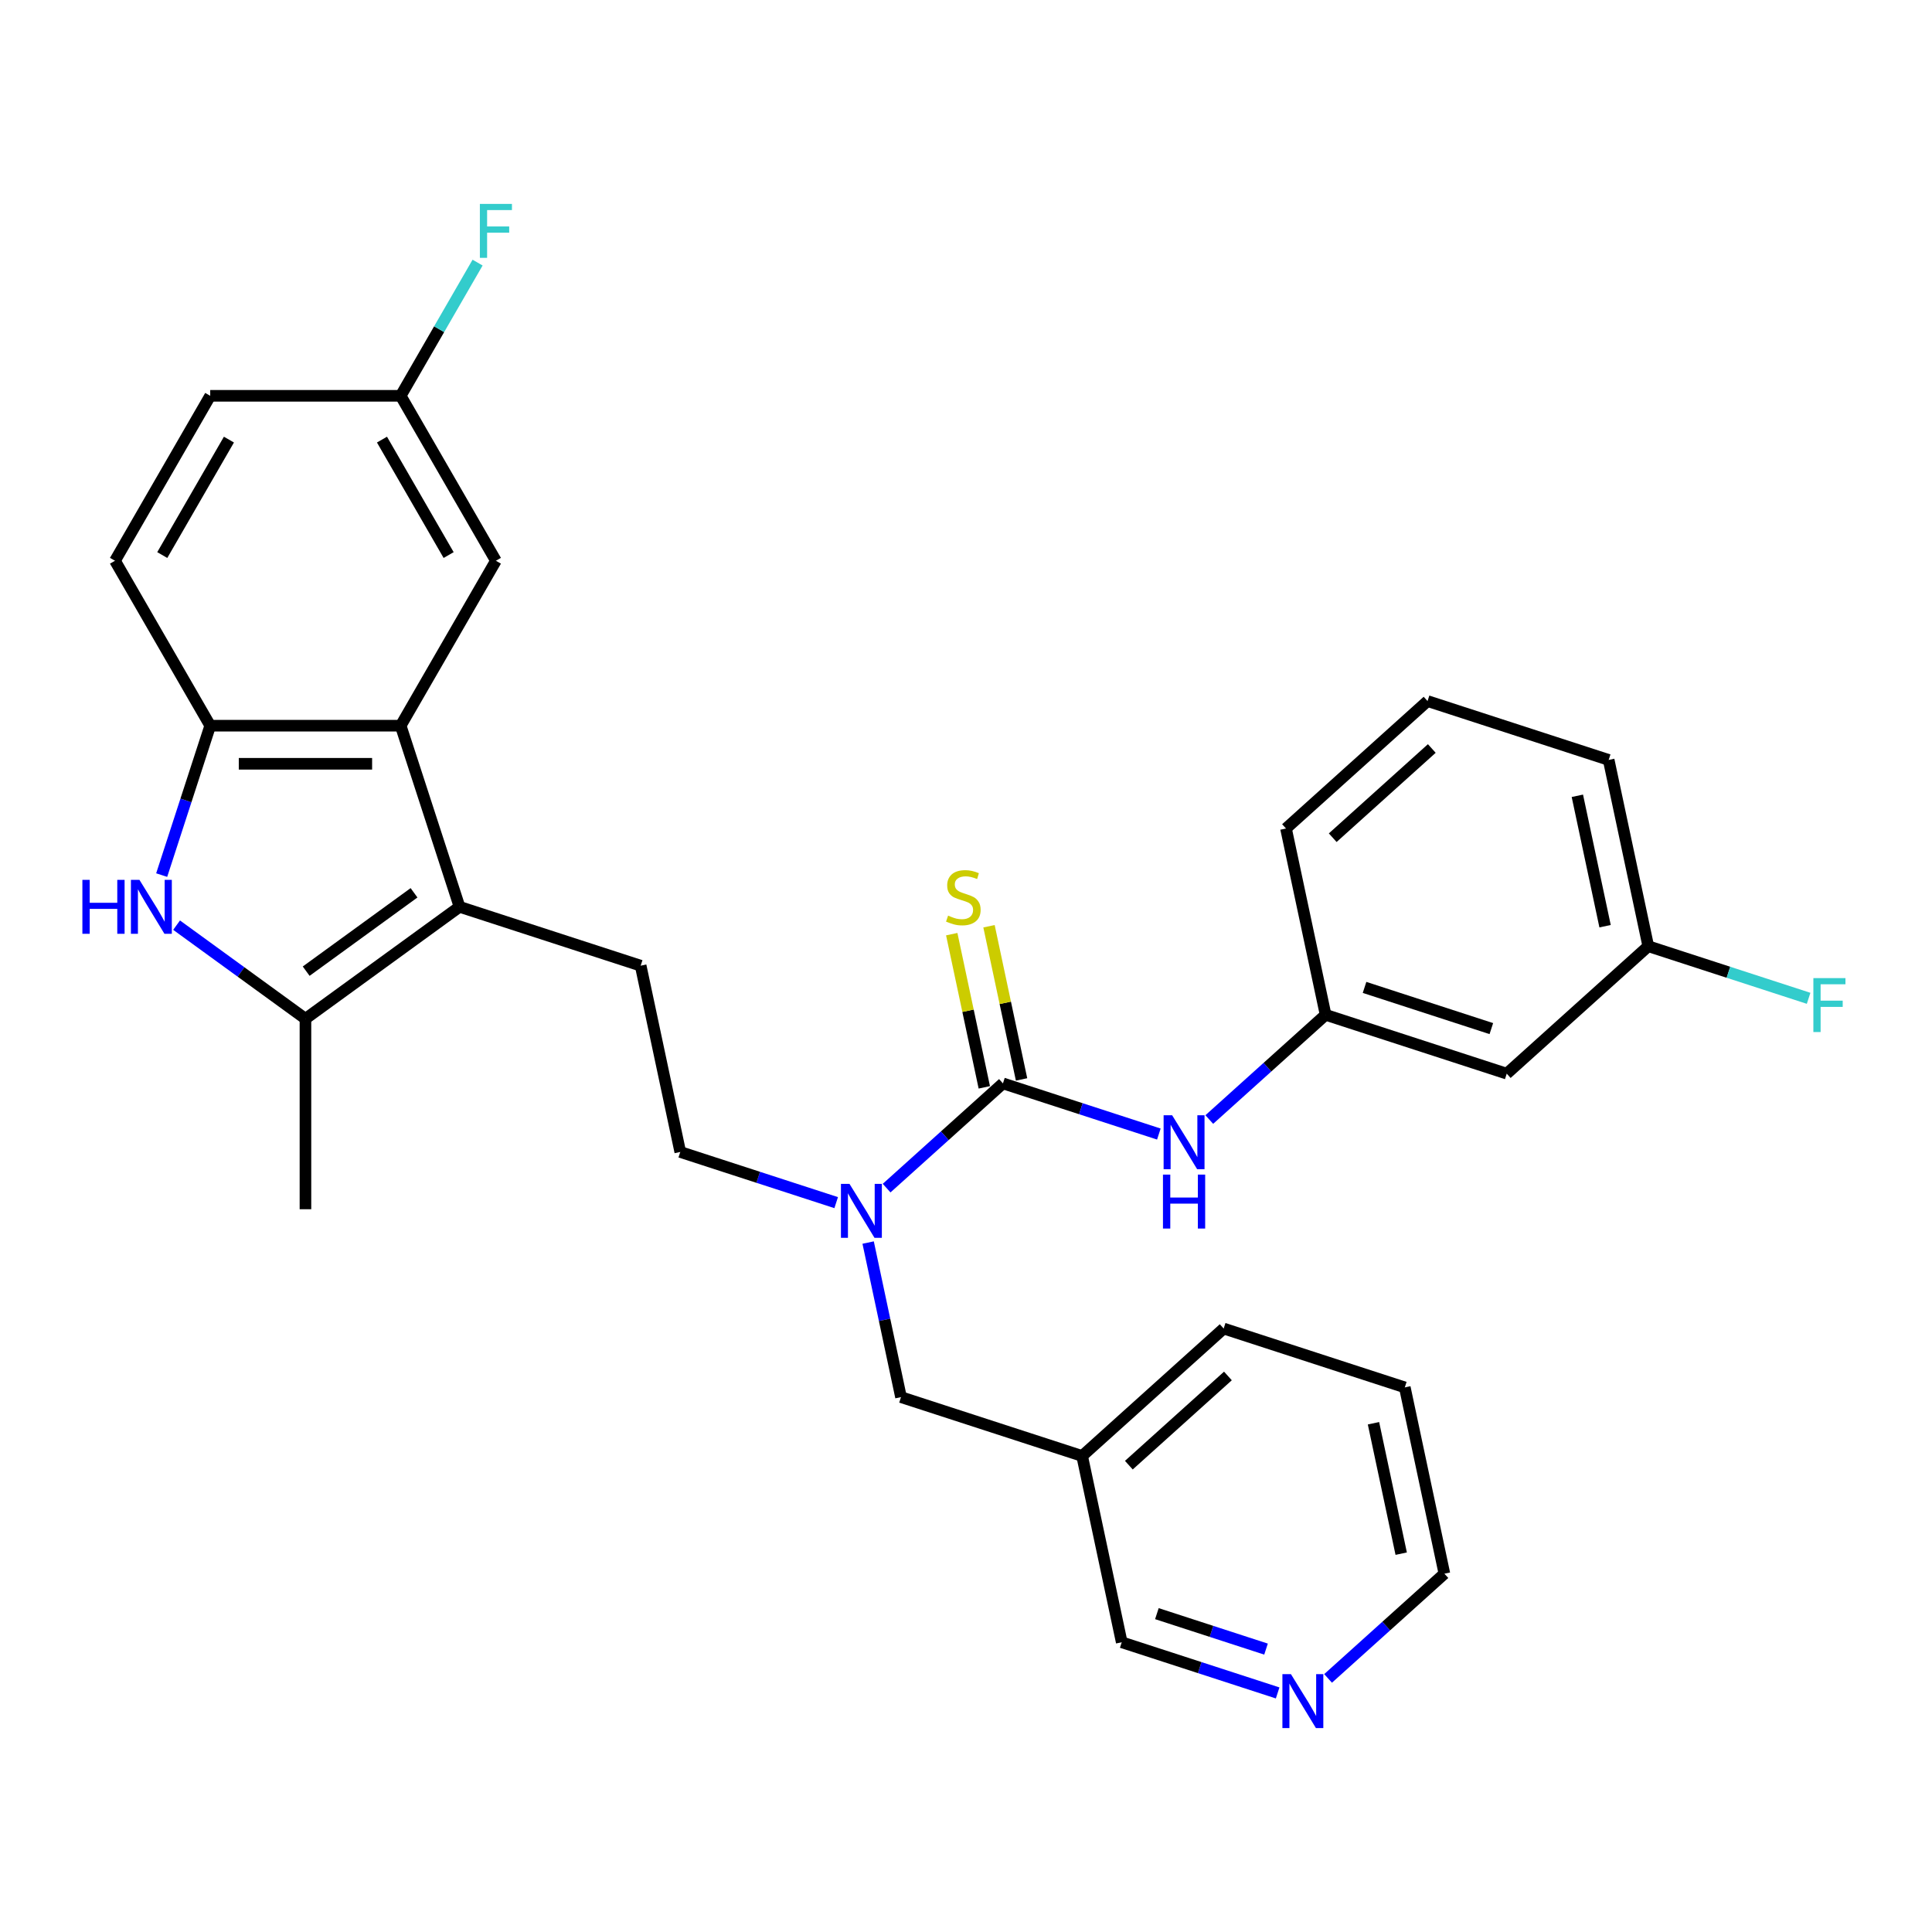 <?xml version='1.0' encoding='iso-8859-1'?>
<svg version='1.1' baseProfile='full'
              xmlns='http://www.w3.org/2000/svg'
                      xmlns:rdkit='http://www.rdkit.org/xml'
                      xmlns:xlink='http://www.w3.org/1999/xlink'
                  xml:space='preserve'
width='1000px' height='1000px' viewBox='0 0 1000 1000'>
<!-- END OF HEADER -->
<rect style='opacity:1.0;fill:#FFFFFF;stroke:none' width='1000' height='1000' x='0' y='0'> </rect>
<path class='bond-1' d='M 237.853,469.372 L 158.101,527.316' style='fill:none;fill-rule:evenodd;stroke:#000000;stroke-width:6px;stroke-linecap:butt;stroke-linejoin:miter;stroke-opacity:1' />
<path class='bond-1' d='M 214.302,462.113 L 158.475,502.674' style='fill:none;fill-rule:evenodd;stroke:#000000;stroke-width:6px;stroke-linecap:butt;stroke-linejoin:miter;stroke-opacity:1' />
<path class='bond-3' d='M 237.853,469.372 L 207.39,375.618' style='fill:none;fill-rule:evenodd;stroke:#000000;stroke-width:6px;stroke-linecap:butt;stroke-linejoin:miter;stroke-opacity:1' />
<path class='bond-7' d='M 237.853,469.372 L 331.608,499.835' style='fill:none;fill-rule:evenodd;stroke:#000000;stroke-width:6px;stroke-linecap:butt;stroke-linejoin:miter;stroke-opacity:1' />
<path class='bond-0' d='M 91.4,478.855 L 124.75,503.086' style='fill:none;fill-rule:evenodd;stroke:#0000FF;stroke-width:6px;stroke-linecap:butt;stroke-linejoin:miter;stroke-opacity:1' />
<path class='bond-0' d='M 124.75,503.086 L 158.101,527.316' style='fill:none;fill-rule:evenodd;stroke:#000000;stroke-width:6px;stroke-linecap:butt;stroke-linejoin:miter;stroke-opacity:1' />
<path class='bond-30' d='M 83.684,452.949 L 96.248,414.283' style='fill:none;fill-rule:evenodd;stroke:#0000FF;stroke-width:6px;stroke-linecap:butt;stroke-linejoin:miter;stroke-opacity:1' />
<path class='bond-30' d='M 96.248,414.283 L 108.811,375.618' style='fill:none;fill-rule:evenodd;stroke:#000000;stroke-width:6px;stroke-linecap:butt;stroke-linejoin:miter;stroke-opacity:1' />
<path class='bond-22' d='M 158.101,527.316 L 158.101,625.895' style='fill:none;fill-rule:evenodd;stroke:#000000;stroke-width:6px;stroke-linecap:butt;stroke-linejoin:miter;stroke-opacity:1' />
<path class='bond-2' d='M 519.117,560.761 L 489.014,587.866' style='fill:none;fill-rule:evenodd;stroke:#000000;stroke-width:6px;stroke-linecap:butt;stroke-linejoin:miter;stroke-opacity:1' />
<path class='bond-2' d='M 489.014,587.866 L 458.91,614.971' style='fill:none;fill-rule:evenodd;stroke:#0000FF;stroke-width:6px;stroke-linecap:butt;stroke-linejoin:miter;stroke-opacity:1' />
<path class='bond-6' d='M 519.117,560.761 L 559.468,573.872' style='fill:none;fill-rule:evenodd;stroke:#000000;stroke-width:6px;stroke-linecap:butt;stroke-linejoin:miter;stroke-opacity:1' />
<path class='bond-6' d='M 559.468,573.872 L 599.82,586.983' style='fill:none;fill-rule:evenodd;stroke:#0000FF;stroke-width:6px;stroke-linecap:butt;stroke-linejoin:miter;stroke-opacity:1' />
<path class='bond-8' d='M 528.76,558.711 L 520.333,519.065' style='fill:none;fill-rule:evenodd;stroke:#000000;stroke-width:6px;stroke-linecap:butt;stroke-linejoin:miter;stroke-opacity:1' />
<path class='bond-8' d='M 520.333,519.065 L 511.906,479.419' style='fill:none;fill-rule:evenodd;stroke:#CCCC00;stroke-width:6px;stroke-linecap:butt;stroke-linejoin:miter;stroke-opacity:1' />
<path class='bond-8' d='M 509.475,562.81 L 501.048,523.164' style='fill:none;fill-rule:evenodd;stroke:#000000;stroke-width:6px;stroke-linecap:butt;stroke-linejoin:miter;stroke-opacity:1' />
<path class='bond-8' d='M 501.048,523.164 L 492.621,483.518' style='fill:none;fill-rule:evenodd;stroke:#CCCC00;stroke-width:6px;stroke-linecap:butt;stroke-linejoin:miter;stroke-opacity:1' />
<path class='bond-4' d='M 207.39,375.618 L 108.811,375.618' style='fill:none;fill-rule:evenodd;stroke:#000000;stroke-width:6px;stroke-linecap:butt;stroke-linejoin:miter;stroke-opacity:1' />
<path class='bond-4' d='M 192.603,395.334 L 123.598,395.334' style='fill:none;fill-rule:evenodd;stroke:#000000;stroke-width:6px;stroke-linecap:butt;stroke-linejoin:miter;stroke-opacity:1' />
<path class='bond-9' d='M 207.39,375.618 L 256.68,290.245' style='fill:none;fill-rule:evenodd;stroke:#000000;stroke-width:6px;stroke-linecap:butt;stroke-linejoin:miter;stroke-opacity:1' />
<path class='bond-14' d='M 108.811,375.618 L 59.521,290.245' style='fill:none;fill-rule:evenodd;stroke:#000000;stroke-width:6px;stroke-linecap:butt;stroke-linejoin:miter;stroke-opacity:1' />
<path class='bond-5' d='M 432.806,622.482 L 392.455,609.371' style='fill:none;fill-rule:evenodd;stroke:#0000FF;stroke-width:6px;stroke-linecap:butt;stroke-linejoin:miter;stroke-opacity:1' />
<path class='bond-5' d='M 392.455,609.371 L 352.104,596.26' style='fill:none;fill-rule:evenodd;stroke:#000000;stroke-width:6px;stroke-linecap:butt;stroke-linejoin:miter;stroke-opacity:1' />
<path class='bond-10' d='M 449.349,643.147 L 457.852,683.147' style='fill:none;fill-rule:evenodd;stroke:#0000FF;stroke-width:6px;stroke-linecap:butt;stroke-linejoin:miter;stroke-opacity:1' />
<path class='bond-10' d='M 457.852,683.147 L 466.354,723.148' style='fill:none;fill-rule:evenodd;stroke:#000000;stroke-width:6px;stroke-linecap:butt;stroke-linejoin:miter;stroke-opacity:1' />
<path class='bond-12' d='M 625.924,579.471 L 656.027,552.366' style='fill:none;fill-rule:evenodd;stroke:#0000FF;stroke-width:6px;stroke-linecap:butt;stroke-linejoin:miter;stroke-opacity:1' />
<path class='bond-12' d='M 656.027,552.366 L 686.131,525.261' style='fill:none;fill-rule:evenodd;stroke:#000000;stroke-width:6px;stroke-linecap:butt;stroke-linejoin:miter;stroke-opacity:1' />
<path class='bond-11' d='M 331.608,499.835 L 352.104,596.26' style='fill:none;fill-rule:evenodd;stroke:#000000;stroke-width:6px;stroke-linecap:butt;stroke-linejoin:miter;stroke-opacity:1' />
<path class='bond-17' d='M 256.68,290.245 L 207.39,204.873' style='fill:none;fill-rule:evenodd;stroke:#000000;stroke-width:6px;stroke-linecap:butt;stroke-linejoin:miter;stroke-opacity:1' />
<path class='bond-17' d='M 232.212,287.298 L 197.709,227.537' style='fill:none;fill-rule:evenodd;stroke:#000000;stroke-width:6px;stroke-linecap:butt;stroke-linejoin:miter;stroke-opacity:1' />
<path class='bond-16' d='M 466.354,723.148 L 560.109,753.611' style='fill:none;fill-rule:evenodd;stroke:#000000;stroke-width:6px;stroke-linecap:butt;stroke-linejoin:miter;stroke-opacity:1' />
<path class='bond-13' d='M 686.131,525.261 L 779.885,555.724' style='fill:none;fill-rule:evenodd;stroke:#000000;stroke-width:6px;stroke-linecap:butt;stroke-linejoin:miter;stroke-opacity:1' />
<path class='bond-13' d='M 706.286,511.079 L 771.915,532.403' style='fill:none;fill-rule:evenodd;stroke:#000000;stroke-width:6px;stroke-linecap:butt;stroke-linejoin:miter;stroke-opacity:1' />
<path class='bond-26' d='M 686.131,525.261 L 665.635,428.836' style='fill:none;fill-rule:evenodd;stroke:#000000;stroke-width:6px;stroke-linecap:butt;stroke-linejoin:miter;stroke-opacity:1' />
<path class='bond-18' d='M 779.885,555.724 L 853.144,489.761' style='fill:none;fill-rule:evenodd;stroke:#000000;stroke-width:6px;stroke-linecap:butt;stroke-linejoin:miter;stroke-opacity:1' />
<path class='bond-31' d='M 59.521,290.245 L 108.811,204.873' style='fill:none;fill-rule:evenodd;stroke:#000000;stroke-width:6px;stroke-linecap:butt;stroke-linejoin:miter;stroke-opacity:1' />
<path class='bond-31' d='M 83.989,287.298 L 118.492,227.537' style='fill:none;fill-rule:evenodd;stroke:#000000;stroke-width:6px;stroke-linecap:butt;stroke-linejoin:miter;stroke-opacity:1' />
<path class='bond-15' d='M 661.307,876.258 L 620.956,863.147' style='fill:none;fill-rule:evenodd;stroke:#0000FF;stroke-width:6px;stroke-linecap:butt;stroke-linejoin:miter;stroke-opacity:1' />
<path class='bond-15' d='M 620.956,863.147 L 580.605,850.036' style='fill:none;fill-rule:evenodd;stroke:#000000;stroke-width:6px;stroke-linecap:butt;stroke-linejoin:miter;stroke-opacity:1' />
<path class='bond-15' d='M 655.294,853.574 L 627.048,844.396' style='fill:none;fill-rule:evenodd;stroke:#0000FF;stroke-width:6px;stroke-linecap:butt;stroke-linejoin:miter;stroke-opacity:1' />
<path class='bond-15' d='M 627.048,844.396 L 598.803,835.219' style='fill:none;fill-rule:evenodd;stroke:#000000;stroke-width:6px;stroke-linecap:butt;stroke-linejoin:miter;stroke-opacity:1' />
<path class='bond-32' d='M 687.411,868.747 L 717.515,841.642' style='fill:none;fill-rule:evenodd;stroke:#0000FF;stroke-width:6px;stroke-linecap:butt;stroke-linejoin:miter;stroke-opacity:1' />
<path class='bond-32' d='M 717.515,841.642 L 747.618,814.537' style='fill:none;fill-rule:evenodd;stroke:#000000;stroke-width:6px;stroke-linecap:butt;stroke-linejoin:miter;stroke-opacity:1' />
<path class='bond-23' d='M 560.109,753.611 L 580.605,850.036' style='fill:none;fill-rule:evenodd;stroke:#000000;stroke-width:6px;stroke-linecap:butt;stroke-linejoin:miter;stroke-opacity:1' />
<path class='bond-27' d='M 560.109,753.611 L 633.368,687.649' style='fill:none;fill-rule:evenodd;stroke:#000000;stroke-width:6px;stroke-linecap:butt;stroke-linejoin:miter;stroke-opacity:1' />
<path class='bond-27' d='M 584.29,758.369 L 635.571,712.195' style='fill:none;fill-rule:evenodd;stroke:#000000;stroke-width:6px;stroke-linecap:butt;stroke-linejoin:miter;stroke-opacity:1' />
<path class='bond-19' d='M 207.39,204.873 L 108.811,204.873' style='fill:none;fill-rule:evenodd;stroke:#000000;stroke-width:6px;stroke-linecap:butt;stroke-linejoin:miter;stroke-opacity:1' />
<path class='bond-20' d='M 207.39,204.873 L 227.294,170.399' style='fill:none;fill-rule:evenodd;stroke:#000000;stroke-width:6px;stroke-linecap:butt;stroke-linejoin:miter;stroke-opacity:1' />
<path class='bond-20' d='M 227.294,170.399 L 247.198,135.924' style='fill:none;fill-rule:evenodd;stroke:#33CCCC;stroke-width:6px;stroke-linecap:butt;stroke-linejoin:miter;stroke-opacity:1' />
<path class='bond-21' d='M 853.144,489.761 L 894.639,503.244' style='fill:none;fill-rule:evenodd;stroke:#000000;stroke-width:6px;stroke-linecap:butt;stroke-linejoin:miter;stroke-opacity:1' />
<path class='bond-21' d='M 894.639,503.244 L 936.134,516.726' style='fill:none;fill-rule:evenodd;stroke:#33CCCC;stroke-width:6px;stroke-linecap:butt;stroke-linejoin:miter;stroke-opacity:1' />
<path class='bond-33' d='M 853.144,489.761 L 832.648,393.336' style='fill:none;fill-rule:evenodd;stroke:#000000;stroke-width:6px;stroke-linecap:butt;stroke-linejoin:miter;stroke-opacity:1' />
<path class='bond-33' d='M 830.785,479.396 L 816.438,411.899' style='fill:none;fill-rule:evenodd;stroke:#000000;stroke-width:6px;stroke-linecap:butt;stroke-linejoin:miter;stroke-opacity:1' />
<path class='bond-24' d='M 738.894,362.873 L 665.635,428.836' style='fill:none;fill-rule:evenodd;stroke:#000000;stroke-width:6px;stroke-linecap:butt;stroke-linejoin:miter;stroke-opacity:1' />
<path class='bond-24' d='M 741.097,387.419 L 689.816,433.593' style='fill:none;fill-rule:evenodd;stroke:#000000;stroke-width:6px;stroke-linecap:butt;stroke-linejoin:miter;stroke-opacity:1' />
<path class='bond-28' d='M 738.894,362.873 L 832.648,393.336' style='fill:none;fill-rule:evenodd;stroke:#000000;stroke-width:6px;stroke-linecap:butt;stroke-linejoin:miter;stroke-opacity:1' />
<path class='bond-25' d='M 747.618,814.537 L 727.122,718.111' style='fill:none;fill-rule:evenodd;stroke:#000000;stroke-width:6px;stroke-linecap:butt;stroke-linejoin:miter;stroke-opacity:1' />
<path class='bond-25' d='M 725.259,804.172 L 710.912,736.674' style='fill:none;fill-rule:evenodd;stroke:#000000;stroke-width:6px;stroke-linecap:butt;stroke-linejoin:miter;stroke-opacity:1' />
<path class='bond-29' d='M 633.368,687.649 L 727.122,718.111' style='fill:none;fill-rule:evenodd;stroke:#000000;stroke-width:6px;stroke-linecap:butt;stroke-linejoin:miter;stroke-opacity:1' />
<path  class='atom-1' d='M 42.643 455.414
L 46.428 455.414
L 46.428 467.283
L 60.703 467.283
L 60.703 455.414
L 64.488 455.414
L 64.488 483.331
L 60.703 483.331
L 60.703 470.437
L 46.428 470.437
L 46.428 483.331
L 42.643 483.331
L 42.643 455.414
' fill='#0000FF'/>
<path  class='atom-1' d='M 72.177 455.414
L 81.325 470.201
Q 82.232 471.659, 83.691 474.301
Q 85.15 476.943, 85.229 477.101
L 85.229 455.414
L 88.936 455.414
L 88.936 483.331
L 85.111 483.331
L 75.292 467.164
Q 74.149 465.272, 72.926 463.103
Q 71.743 460.934, 71.388 460.264
L 71.388 483.331
L 67.761 483.331
L 67.761 455.414
L 72.177 455.414
' fill='#0000FF'/>
<path  class='atom-6' d='M 439.687 612.764
L 448.835 627.551
Q 449.742 629.01, 451.201 631.652
Q 452.66 634.294, 452.739 634.452
L 452.739 612.764
L 456.446 612.764
L 456.446 640.682
L 452.621 640.682
L 442.802 624.515
Q 441.659 622.622, 440.436 620.454
Q 439.253 618.285, 438.899 617.614
L 438.899 640.682
L 435.271 640.682
L 435.271 612.764
L 439.687 612.764
' fill='#0000FF'/>
<path  class='atom-7' d='M 606.701 577.265
L 615.849 592.051
Q 616.756 593.51, 618.215 596.152
Q 619.674 598.794, 619.753 598.952
L 619.753 577.265
L 623.459 577.265
L 623.459 605.182
L 619.634 605.182
L 609.816 589.015
Q 608.672 587.122, 607.45 584.954
Q 606.267 582.785, 605.912 582.115
L 605.912 605.182
L 602.284 605.182
L 602.284 577.265
L 606.701 577.265
' fill='#0000FF'/>
<path  class='atom-7' d='M 601.949 607.974
L 605.735 607.974
L 605.735 619.843
L 620.009 619.843
L 620.009 607.974
L 623.794 607.974
L 623.794 635.892
L 620.009 635.892
L 620.009 622.998
L 605.735 622.998
L 605.735 635.892
L 601.949 635.892
L 601.949 607.974
' fill='#0000FF'/>
<path  class='atom-9' d='M 490.735 473.917
Q 491.05 474.036, 492.352 474.588
Q 493.653 475.14, 495.072 475.495
Q 496.531 475.81, 497.951 475.81
Q 500.593 475.81, 502.131 474.548
Q 503.669 473.247, 503.669 470.999
Q 503.669 469.461, 502.88 468.515
Q 502.131 467.569, 500.948 467.056
Q 499.765 466.544, 497.793 465.952
Q 495.309 465.203, 493.811 464.493
Q 492.352 463.783, 491.287 462.285
Q 490.262 460.786, 490.262 458.263
Q 490.262 454.753, 492.628 452.585
Q 495.033 450.416, 499.765 450.416
Q 502.998 450.416, 506.665 451.954
L 505.758 454.99
Q 502.407 453.61, 499.883 453.61
Q 497.162 453.61, 495.664 454.753
Q 494.165 455.858, 494.205 457.79
Q 494.205 459.288, 494.954 460.195
Q 495.743 461.102, 496.847 461.615
Q 497.99 462.127, 499.883 462.719
Q 502.407 463.507, 503.905 464.296
Q 505.404 465.085, 506.468 466.701
Q 507.572 468.279, 507.572 470.999
Q 507.572 474.864, 504.97 476.954
Q 502.407 479.004, 498.109 479.004
Q 495.624 479.004, 493.732 478.452
Q 491.878 477.939, 489.67 477.032
L 490.735 473.917
' fill='#CCCC00'/>
<path  class='atom-16' d='M 668.188 866.54
L 677.336 881.327
Q 678.243 882.786, 679.702 885.428
Q 681.161 888.07, 681.24 888.228
L 681.24 866.54
L 684.947 866.54
L 684.947 894.458
L 681.122 894.458
L 671.303 878.291
Q 670.16 876.398, 668.937 874.23
Q 667.754 872.061, 667.4 871.39
L 667.4 894.458
L 663.772 894.458
L 663.772 866.54
L 668.188 866.54
' fill='#0000FF'/>
<path  class='atom-21' d='M 248.38 105.542
L 264.981 105.542
L 264.981 108.736
L 252.126 108.736
L 252.126 117.214
L 263.561 117.214
L 263.561 120.447
L 252.126 120.447
L 252.126 133.46
L 248.38 133.46
L 248.38 105.542
' fill='#33CCCC'/>
<path  class='atom-22' d='M 938.598 506.265
L 955.199 506.265
L 955.199 509.459
L 942.344 509.459
L 942.344 517.937
L 953.78 517.937
L 953.78 521.17
L 942.344 521.17
L 942.344 534.183
L 938.598 534.183
L 938.598 506.265
' fill='#33CCCC'/>
</svg>
